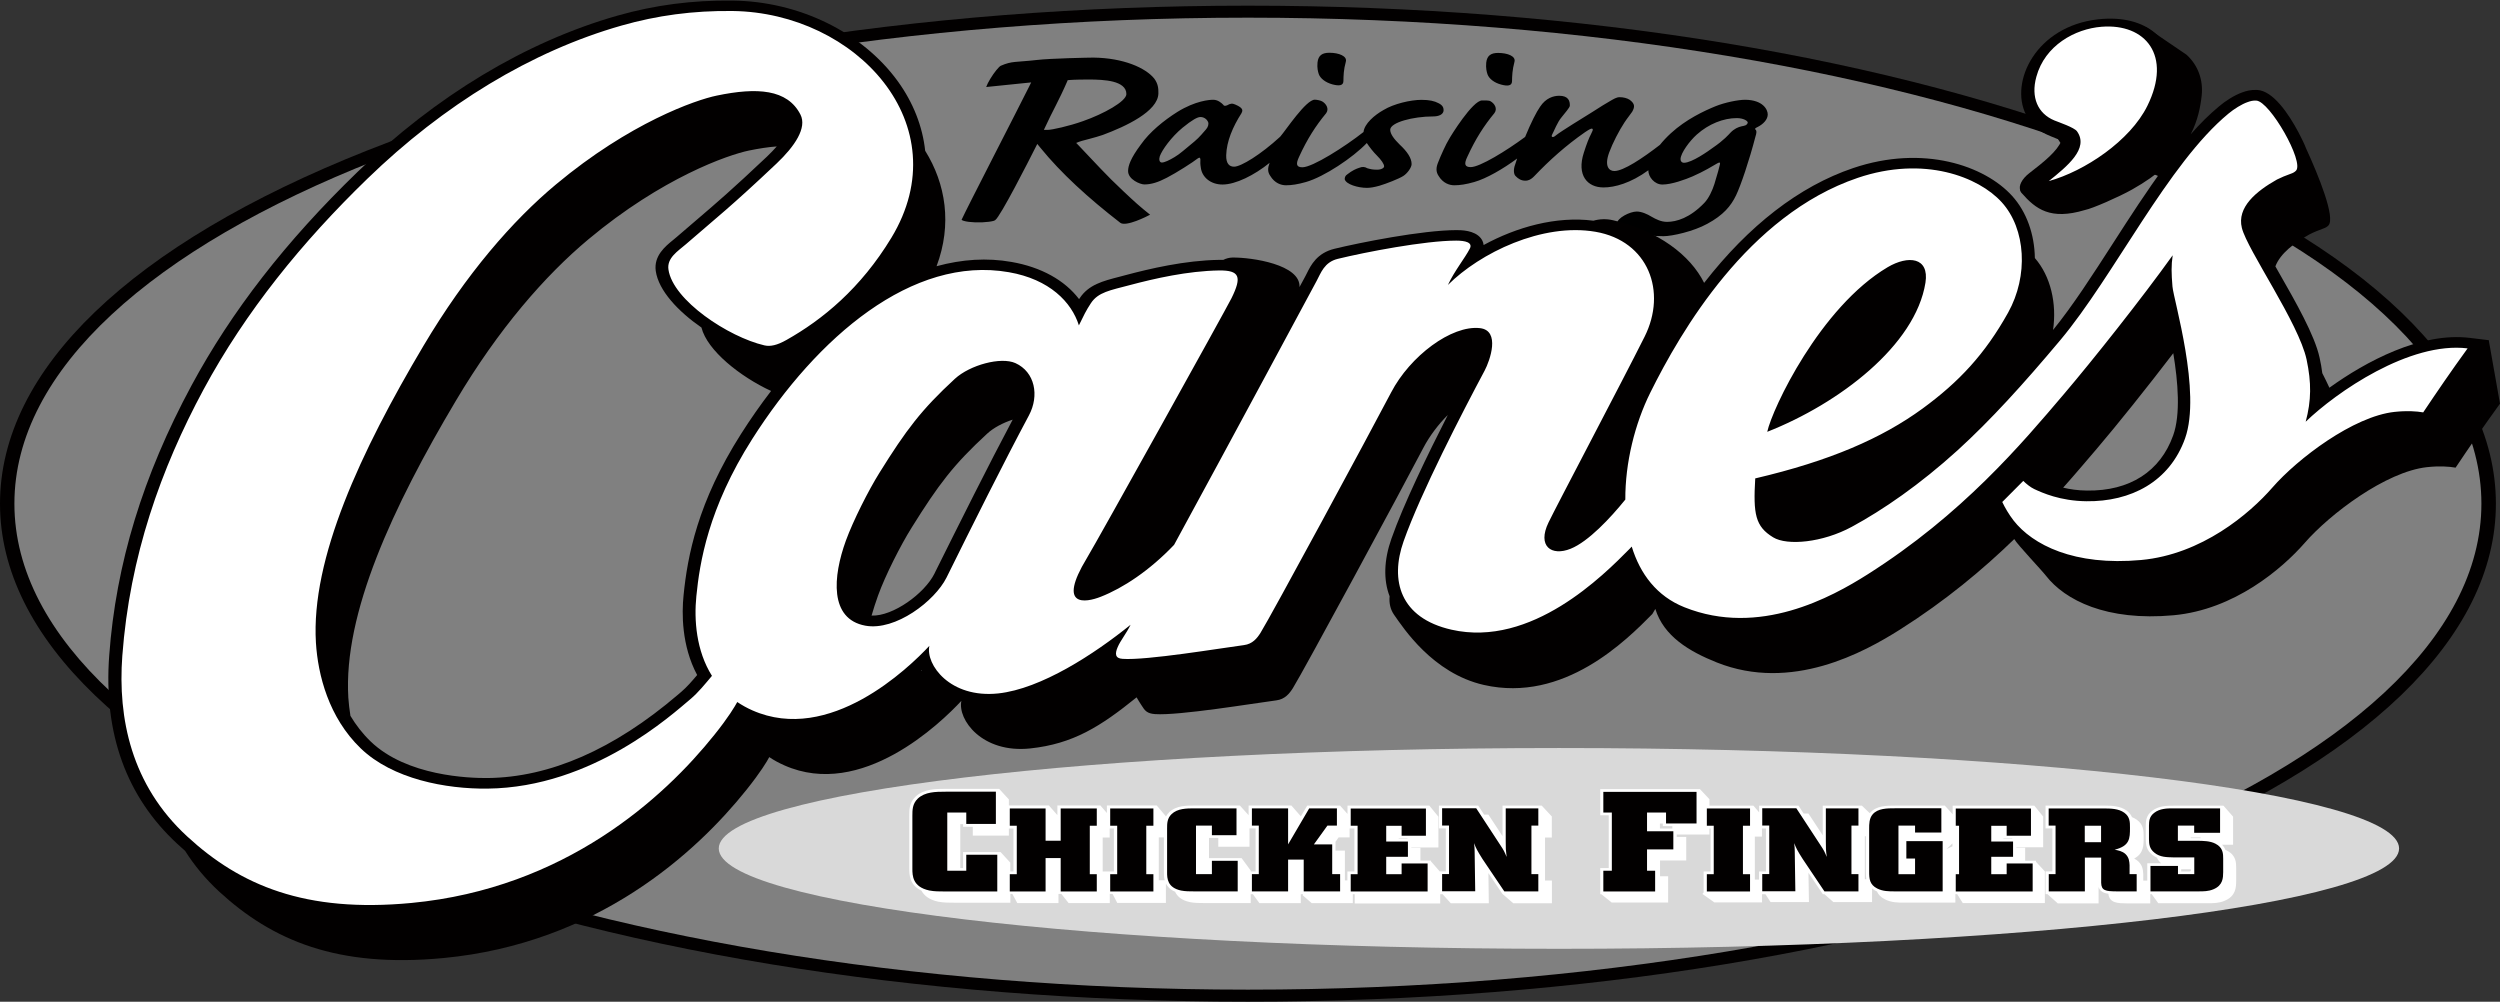 <svg width="2311" height="926" viewBox="0 0 2311 926" fill="none" xmlns="http://www.w3.org/2000/svg">
<rect x="0" y="0" width="2311" height="926" fill="#333333" stroke="none"/>
<g clip-path="url(#clip0_240_12)">
<path d="M1153.56 925.921C846.264 925.921 557.181 878.462 339.744 792.172C120.644 705.343 0 589.314 0 465.581C0 341.848 120.644 225.819 339.744 138.99C557.273 52.7 846.264 5.24 1153.56 5.24C1460.85 5.24 1749.94 52.7 1967.47 138.99C2186.57 225.896 2307.21 341.848 2307.21 465.581C2307.21 589.314 2186.57 705.343 1967.47 792.172C1749.94 878.462 1460.95 925.921 1153.56 925.921Z" fill="#020000"/>
<path d="M1153.56 16.335C524.824 16.335 13.312 217.883 13.312 465.581C13.312 713.279 524.824 914.827 1153.56 914.827C1782.29 914.827 2293.81 713.279 2293.81 465.581C2293.81 217.883 1782.29 16.335 1153.56 16.335Z" fill="#808080"/>
<path d="M2217.72 784.314C2217.72 733.002 1870.03 691.475 1441.07 691.475C1012.21 691.475 664.42 733.079 664.42 784.314C664.42 835.548 1012.11 877.075 1441.07 877.075C1869.93 877.152 2217.72 835.548 2217.72 784.314Z" fill="#D9D9D9"/>
<path d="M1434.51 774.144V754.729L1425.17 744.713H1388.93V772.911L1375.89 753.034H1371.92L1366.46 744.713H1330.13V765.746H1336.51V805.501H1330.87L1322.74 796.179V795.562H1313.03V783.775H1304.62V783.389H1329.67V754.96L1321.26 744.713H1245.64V752.417L1238.98 744.944L1238.89 745.021V744.713H1208.38L1202.46 754.729V754.575L1193.77 744.636H1154.21V753.573L1146.16 744.636H1104.47C1096.8 744.636 1087.27 744.636 1080.8 750.8C1079.42 752.186 1078.49 753.573 1077.75 754.883V754.575L1069.25 744.559H1023.21V751.57L1017.2 744.559L1016.92 744.636V744.559H977.446V753.496L969.588 744.559H932.609V739.012L923.641 729.227H874.182C865.122 729.227 853.844 729.227 846.263 736.469C840.531 742.016 840.531 748.411 840.531 754.035V802.882C840.531 808.043 840.624 818.29 851.81 823.298C854.029 827.69 858.836 831.773 867.433 833.545C872.426 834.47 877.325 834.47 882.41 834.47H933.996V826.38H935.845L940.374 834.778H978.463V826.38H981.144L987.8 834.778H1025.89V826.38H1028.48L1032.82 834.701H1077.75V816.75C1079.23 819.523 1081.45 822.297 1086.26 824.3C1088.11 828.383 1091.9 832.235 1100.03 833.93C1104.28 834.778 1108.44 834.778 1112.6 834.778H1156.15V826.611H1158.18L1164.19 834.855H1202.46V826.611H1204.5L1204.22 827.613L1212.54 834.855H1250.54V826.611H1252.29V835.163H1331.33V826.611H1333.55L1341.13 835.009H1376.26L1375.89 807.119L1388.28 825.533L1388.84 826.303L1398.91 835.009H1434.6V813.976H1428.22V774.221H1434.51V774.144ZM936.769 805.578H933.903V797.411L924.936 787.627H890.268V802.419H887.679V761.817H890.268V764.282H899.235V772.449H932.609V765.9H936.861V805.578H936.769ZM1029.68 805.578H1019.32V774.221H1025.8V765.823H1029.68V805.578ZM1071.19 813.822V774.067H1075.9V806.503C1075.9 808.352 1075.9 811.048 1076.64 813.745H1071.19V813.822ZM1160.58 805.578H1156.15V804.731L1147.73 793.251H1117.6V774.606H1126.19V782.696H1155.04V765.746H1160.68V805.578H1160.58ZM1252.01 805.578H1245.54V813.822H1243.23V786.317H1234.54V778.15L1237.41 774.067H1247.58V765.823H1252.01V805.578ZM1301.1 775.3H1292.97V774.914H1301.1V775.3ZM1882.04 796.641V795.639H1872.06V783.62H1863.92V783.235H1888.7V754.806L1880.56 744.79H1805.04V752.726L1797.82 744.713H1752.34C1743.93 744.713 1734.13 744.713 1728.4 751.724L1721.19 744.79H1684.95V772.141L1671.73 752.032H1667.29L1662.57 744.79H1626.15V750.954L1620.88 744.79H1580.2V738.781L1571.42 729.458H1479.25V753.65H1487.11V802.419H1479.25V826.611H1480.27L1489.88 834.316H1542.02V810.047H1534.53V795.408H1558.76V773.682H1549.97V771.447H1580.2V765.823H1581.31V805.578H1574.84V824.916L1573.73 826.38L1584.73 834.162H1628.83V826.611H1631.97L1636.69 833.853H1672.19L1671.73 806.811L1685.04 826.611H1686.52L1694.75 833.853H1730.52V821.295C1731.82 822.374 1733.39 823.298 1735.05 824.069C1736.25 826.765 1738.47 829.308 1742.36 831.311C1748.36 834.393 1754.65 834.393 1760.11 834.393H1807.53V826.534H1809.2L1814.37 834.778H1890.27V805.501L1882.04 796.641ZM1545.9 765.9H1534.44V761.278H1537.12V763.666H1545.9V765.9ZM1632.44 805.578H1626.06V813.128H1622.17V773.374H1628.74V765.823H1632.44V805.578ZM1723.87 812.82V773.065H1724.79V805.886C1724.79 808.043 1724.88 810.894 1725.25 812.743H1723.87V812.82ZM1804.85 782.311L1799.49 784.853L1804.85 779.614V782.311ZM1860.13 775.3H1852V774.067V774.914H1860.13V775.3ZM2058.62 786.317C2058.16 786.086 2057.6 785.855 2057.14 785.624C2056.5 783.868 2055.43 782.242 2054 780.847H2064.26V754.883L2055.38 744.79H2008.88C2003.52 744.79 1995.38 744.79 1989.19 749.721C1983.83 753.958 1983.64 758.812 1983.55 763.281V776.07C1983.64 780.385 1983.83 785.701 1989.74 790.323C1991.13 791.402 1992.43 792.172 1993.91 792.866C1994.55 794.561 1995.94 796.41 1997.79 798.028H1984.94V814.053H1981.24V808.275C1981.05 804.191 1980.59 800.108 1976.71 796.333C1975.51 795.177 1974.12 794.33 1972.83 793.636C1981.61 788.936 1981.61 781.694 1981.61 773.528C1981.61 768.289 1981.61 762.356 1975.32 757.811C1973.84 756.732 1972.46 756.039 1970.79 755.345C1969.87 753.188 1968.3 751.031 1965.71 749.182C1959.7 744.944 1952.03 744.79 1945.92 744.713H1890.92V765.746H1897.21V805.501H1890.92V826.534H1892.68L1902.2 835.086H1939.92V819.908C1941.21 823.761 1944.17 825.61 1948.98 826.149C1949.9 834.932 1957.85 835.009 1966.17 835.086H1987.71V826.534H1989.01L1995.11 834.932H2040.96C2045.95 834.932 2051.22 834.932 2056.4 832.698C2066.85 828.383 2067.03 820.294 2067.12 814.592V802.265C2067.12 797.643 2067.12 790.631 2058.62 786.317ZM2025.34 805.116L2023.95 805.578H2016.28V803.575H2025.24V805.116H2025.34ZM2034.21 774.837C2033.47 774.837 2032.73 774.837 2032.09 774.76H2025.15V774.144H2034.21V774.837Z" fill="white"/>
<path d="M920.592 731.924V761.663H893.228V751.108H875.663V804.885H893.228V790.092H921.886V824.069H873.259C868.359 824.069 863.737 824.069 859.022 823.144C843.583 819.831 843.398 809.43 843.398 803.036V754.189C843.398 748.719 843.398 743.095 848.391 738.241C854.954 732.001 864.846 731.847 874.091 731.847H920.592V731.924ZM933.442 763.281H939.914V808.121H933.442V824.069H966.538V793.174H980.498V824.069H1013.87V808.121H1007.4V763.281H1013.87V747.332H980.498V777.149H966.538V747.332H933.442V763.281ZM1026.26 763.281H1032.73V808.121H1026.26V824.069H1066.2V808.121H1059.63V763.281H1066.2V747.332H1026.26V763.281ZM1104.38 747.255C1096.7 747.255 1088.48 747.332 1083.02 752.571C1078.86 756.578 1078.86 761.278 1078.86 765.823V806.503C1078.86 811.819 1079.05 820.525 1091.8 823.221C1095.78 823.992 1099.57 823.992 1103.64 823.992H1144.13V795.716H1120.28V808.043H1105.58V763.204H1120.28V772.064H1143.02V747.255H1104.38ZM1210.23 747.255L1190.72 780.539V747.255H1157.26V763.204H1163.64V808.043H1157.26V823.992H1190.72V794.638H1205.15V823.992H1238.8V808.043H1231.49V780.539H1214.57L1227.06 763.204H1235.84V747.255H1210.23ZM1248.6 763.281H1254.97V808.121H1248.6V824.069H1319.69V798.182H1295.65V808.121H1281.41V792.018H1301.48V777.919H1281.41V763.358H1295.65V772.526H1318.12V747.41H1248.6V763.281ZM1391.89 747.255V777.996C1391.89 784.006 1391.89 785.624 1392.72 792.172C1390.78 787.473 1390.22 786.163 1386.71 780.924L1364.62 747.178H1333.09V763.127H1339.47V807.966H1333.09V823.915H1363.69L1363.14 786.548C1363.05 783.62 1363.05 782.388 1362.58 779.383C1364.62 784.468 1365.36 786.009 1370.44 794.098L1390.59 823.992H1422.03V808.043H1415.65V763.204H1422.03V747.255H1391.89ZM1482.12 751.108H1489.98V804.885H1482.12V824.069H1530.01V804.885H1522.52V785.161H1546.83V768.443H1522.52V751.108H1540.08V761.2H1568.28V732.001H1482.12V751.108ZM1577.8 763.281H1584.18V808.121H1577.8V824.069H1617.74V808.121H1611.17V763.281H1617.74V747.332H1577.8V763.281ZM1687.81 747.255V777.996C1687.81 784.006 1687.81 785.624 1688.65 792.172C1686.7 787.473 1686.15 786.163 1682.64 780.924L1660.54 747.178H1629.02V763.127H1635.49V807.966H1629.02V823.915H1659.62L1659.06 786.548C1658.97 783.62 1658.97 782.388 1658.51 779.383C1660.63 784.468 1661.28 786.009 1666.46 794.098L1686.52 823.992H1717.95V808.043H1711.48V763.204H1717.95V747.255H1687.81ZM1752.25 747.178C1744.3 747.178 1735.89 747.178 1731.08 752.803C1727.84 756.578 1727.84 761.74 1727.84 766.054V805.886C1727.84 812.358 1728.3 817.751 1735.24 821.295C1740.51 823.992 1746.15 823.992 1751.42 823.992H1795.79V777.534H1762.23V793.636H1770.28V808.121H1754.93V763.204H1770.28V769.598H1794.59V747.178H1752.25ZM1807.9 763.281H1810.95V808.121H1807.9V824.069H1878.99V798.182H1854.96V808.121H1840.72V792.018H1860.87V777.919H1840.72V763.358H1854.96V772.526H1877.42V747.41H1807.9V763.281ZM1893.79 763.281V747.332H1945.19C1951.2 747.409 1958.31 747.41 1963.68 751.262C1968.95 755.037 1968.95 760.045 1968.95 765.053C1968.95 775.146 1968.85 781.925 1954.8 785.469C1958.31 786.163 1961.83 786.779 1964.79 789.476C1968.11 792.712 1968.39 796.333 1968.58 799.8V808.043H1975.14V823.992H1956.56C1946.39 823.915 1942.51 823.298 1942.32 816.056V792.789H1927.25V823.992H1893.88V808.043H1900.16V763.204H1893.79M1942.23 763.281H1927.16V778.535H1942.23V763.281ZM2008.88 747.255C2003.24 747.255 1996.49 747.332 1991.23 751.493C1986.7 755.037 1986.6 759.12 1986.51 763.204V775.916C1986.6 780.23 1986.88 784.622 1991.78 788.397C1996.77 792.403 2002.97 792.403 2008.7 792.558H2028.39V808.043H2013.32V800.493H1987.9V823.992H2031.99C2036.89 823.992 2041.52 823.992 2046.05 822.066C2055.01 818.367 2055.01 811.433 2055.11 806.194V793.867C2055.11 789.399 2055.11 783.543 2047.99 779.922C2043 777.303 2036.62 777.303 2031.26 777.226H2013.23V763.204H2028.3V769.829H2052.24V747.255H2008.88Z" fill="#020000"/>
<path fill-rule="evenodd" clip-rule="evenodd" d="M1375.06 68.725C1374.23 66.337 1373.4 62.87 1373.86 57.939C1374.6 51.313 1378.3 48.925 1384.86 48.925C1393.55 48.925 1401.59 51.929 1399.93 57.323C1397.99 64.642 1397.8 70.035 1397.71 75.197C1397.62 79.511 1393.37 79.743 1387.73 78.202C1381.16 76.507 1376.45 72.654 1375.06 68.725ZM1634.1 105.938C1634.01 110.483 1630.03 114.721 1624.85 117.34C1622.45 118.419 1621.8 119.266 1622.73 119.729C1624.21 120.807 1623.56 123.812 1622.82 125.969C1616.9 148.774 1609.14 171.579 1604.79 180.594C1600.08 190.455 1592.96 198.93 1578.26 206.866C1565.5 213.954 1545.53 218.345 1537.77 218.345C1533.52 218.345 1528.15 218.114 1524.83 217.498C1521.87 216.805 1519.74 216.419 1514.93 216.419C1508 216.419 1494.6 212.49 1494.69 206.712C1494.78 201.55 1506.71 195.54 1512.99 195.54C1517.52 195.54 1522.79 197.929 1526.68 200.317C1530.84 202.705 1535.55 205.094 1541 205.094C1549.69 205.094 1562.18 201.473 1575.58 187.451C1579.56 183.29 1582.98 175.971 1584.82 170.039C1587.78 160.408 1589.35 154.553 1590 151.548C1590.28 149.853 1589.17 150.007 1587.32 151.086C1583.62 153.243 1574.84 158.636 1564.49 163.105C1558.11 165.878 1545.07 170.655 1536.66 170.578C1529.45 170.578 1523.62 163.49 1523.72 157.403C1507.35 169.345 1492.56 173.274 1482.3 173.274C1467.32 173.274 1457.34 162.026 1464.09 141.147C1466.68 132.98 1468.9 127.356 1470.84 123.735C1472.04 121.346 1472.78 119.883 1472.13 119.189C1471.3 118.342 1469.73 119.189 1465.2 122.194C1447.54 134.444 1432.19 148.235 1418.33 162.796C1414.91 166.417 1411.95 167.111 1410.1 167.034C1406.22 167.034 1403.54 165.339 1401.22 162.95C1399.1 161.256 1398.91 156.479 1400.58 152.164C1401.22 150.238 1401.78 148.389 1402.43 146.54C1389.48 156.171 1373.95 165.108 1362.77 168.267C1355.19 170.424 1349.55 171.271 1344.37 171.271C1339.84 171.271 1333.92 169.345 1329.85 162.642C1327.27 158.79 1327.36 154.861 1329.58 149.699C1331.52 144.537 1336.88 132.672 1339.38 128.82C1340.95 125.815 1361.29 92.84 1370.07 92.84C1371.83 92.84 1376.26 92.686 1377.74 93.533C1381.63 95.691 1384.49 100.467 1381.44 104.551C1371.83 116.185 1364.06 128.203 1356.48 144.768C1353.24 151.394 1353.8 154.476 1359.53 154.476C1367.94 154.476 1392.44 139.452 1409.82 126.586C1415.18 113.488 1420.36 103.318 1423.69 98.618C1428.96 90.683 1435.89 88.526 1441.35 88.526C1449.76 88.526 1451.33 93.302 1451.15 97.771C1451.15 99.312 1446.34 104.859 1443.57 108.326C1439.59 113.026 1436.72 120.807 1434.78 124.428C1433.49 126.817 1435.61 127.664 1438.39 125.045C1443.94 120.73 1462.98 109.173 1471.95 103.549C1480.64 98.002 1483.41 96.23 1488.68 93.225C1491.18 91.838 1494.13 89.835 1497.09 89.835C1500.7 89.835 1504.03 90.683 1506.43 92.224C1511.79 96.153 1511.05 99.158 1508.83 103.241C1507.63 105.167 1504.49 108.865 1501.71 113.103C1496.72 120.653 1490.71 132.287 1487.57 140.839C1482.76 153.782 1487.48 158.097 1492.29 158.097C1500.7 158.097 1518.26 146.386 1534.44 133.905C1537.21 130.438 1540.73 126.663 1544.61 123.119C1558.66 110.252 1575.4 102.471 1585.75 98.233C1594.25 94.766 1606.64 92.224 1613.21 92.224C1629.57 92.378 1634.19 101.238 1634.1 105.938ZM1615.61 113.257C1615.61 111.793 1611.73 109.173 1605.44 109.173C1593.15 109.173 1579.46 114.567 1568.46 124.428C1561.99 130.207 1553.67 141.378 1553.49 147.002C1553.39 148.928 1554.59 150.469 1556.72 150.469C1563.93 150.469 1579.19 139.683 1583.44 136.524C1593.79 129.436 1597.86 124.505 1599.71 122.579C1603.04 119.112 1606.73 117.417 1610.06 116.724C1611.26 116.493 1612.74 116.262 1614.04 115.645C1614.69 115.183 1615.61 114.104 1615.61 113.257ZM1219.1 68.571C1218.27 66.183 1217.44 62.716 1217.9 57.785C1218.64 51.082 1222.34 48.771 1228.9 48.771C1237.59 48.771 1245.64 51.852 1244.06 57.169C1242.03 64.488 1241.94 69.881 1241.85 75.043C1241.75 79.357 1237.59 79.511 1231.86 78.047C1225.2 76.275 1220.49 72.423 1219.1 68.571ZM1334.48 101.854C1334.38 105.938 1329.86 107.633 1324.77 107.633C1306.19 107.633 1285.3 113.18 1285.11 119.883C1285.11 123.966 1288.81 128.666 1293.89 133.674C1300.64 139.914 1304.99 146.155 1304.89 151.779C1304.8 155.015 1300.83 160.408 1297.13 162.719C1293.15 165.262 1281.6 169.807 1275.03 171.734C1270.5 172.966 1266.9 173.66 1263.57 173.66C1255.43 173.66 1244.16 170.424 1243.05 165.647C1243.05 164.183 1243.42 162.411 1245.54 161.101C1249.89 157.634 1253.77 155.939 1256.54 155.092C1259.32 154.013 1261.35 154.013 1264.03 155.554C1267.08 156.402 1268.84 156.864 1273.09 156.864C1276.98 156.864 1279.47 155.169 1279.47 153.859C1279.56 151.702 1276.88 147.85 1272.81 143.766C1269.95 141.07 1265.6 135.523 1263.48 132.21C1250.72 145.615 1224 163.49 1207.18 168.267C1199.6 170.424 1193.96 171.271 1188.78 171.271C1184.25 171.271 1178.33 169.345 1174.27 162.642C1171.68 158.944 1171.77 155.477 1173.62 150.546C1159.47 161.949 1142.28 170.578 1130.08 170.578C1118.98 170.578 1111.03 163.644 1110.02 154.861C1109.46 151.625 1109.55 149.699 1109.65 147.31C1109.37 145.384 1108.81 145.384 1106.96 146.617C1103.27 149.622 1087.18 159.946 1078.68 164.26C1070.45 168.575 1064.16 170.501 1057.78 170.501C1054.18 170.501 1042.53 165.955 1042.81 157.789C1042.9 153.474 1044.84 146.617 1054.73 133.442C1062.77 122.04 1075.62 111.485 1088.47 103.395C1105.21 93.071 1118.15 92.224 1121.48 92.224C1125.73 92.224 1128.97 94.997 1130.72 96.769C1131.28 98.079 1132.76 98.079 1134.61 97.232C1137.01 95.768 1139.14 95.305 1141.82 96.615C1150.14 100.082 1148.57 102.625 1147.64 104.628C1139.51 117.34 1133.87 130.669 1133.5 143.535C1133.31 151.086 1136.27 154.09 1140.8 154.09C1147.18 154.09 1165.48 142.842 1183.42 126.354C1188.6 120.422 1207.18 92.147 1215.41 92.147C1217.16 92.147 1220.67 92.84 1222.15 93.688C1225.94 95.845 1228.9 100.622 1225.85 104.705C1216.24 116.339 1208.47 128.358 1200.89 144.922C1197.75 151.548 1198.21 154.63 1203.94 154.63C1213.37 154.63 1243.23 135.6 1260.43 122.04C1261.26 114.412 1270.41 106.477 1278.92 101.7C1288.35 95.922 1304.06 92.301 1313.95 92.301C1321.44 92.301 1325.97 93.379 1329.76 95.382C1333.37 97.154 1334.48 99.312 1334.48 101.854ZM1116.76 112.718C1115.93 110.791 1113.53 108.172 1109.65 108.172C1106.96 108.172 1102.06 110.791 1093.19 118.034C1082.74 126.663 1074.15 138.681 1072.11 144.46C1071.19 147.233 1071.65 150.238 1074.05 150.238C1076.46 150.238 1080.99 148.081 1085.61 145.307C1090.79 142.303 1095.04 138.219 1104.28 130.669C1108.54 127.202 1113.44 121.192 1114.73 119.729C1116.58 117.725 1117.6 114.875 1116.76 112.718ZM1038.65 176.973C1021.82 161.255 1012.67 150.7 996.859 134.213L994.826 132.133C998.154 130.669 1001.3 129.821 1007.12 128.358C1011.37 127.202 1016.18 125.892 1019.42 124.736C1040.59 116.878 1070.45 103.01 1070.82 86.368C1070.91 81.823 1070.54 77.354 1066.93 72.577C1058.98 62.716 1038.46 53.547 1010.73 53.239C1007.03 53.239 971.067 53.933 958.124 55.474C948.879 56.552 943.148 56.706 938.34 57.245C933.903 57.708 930.39 58.478 925.12 60.79C923.456 61.56 919.019 66.876 915.413 72.885C913.657 75.736 912.363 78.356 911.623 80.436C926.23 78.972 936.954 77.816 948.509 76.661L953.224 76.198L951.468 79.743C940.651 101.469 893.688 192.536 888.881 203.168C889.066 203.399 889.62 203.784 890.915 204.169C893.411 204.94 897.201 205.402 901.639 205.556C905.891 205.71 910.421 205.479 914.027 205.017C915.691 204.786 917.17 204.554 918.279 204.246C918.935 204.081 919.537 203.791 920.036 203.399C924.75 200.24 951.098 148.466 956.83 137.064L958.864 133.057L961.822 136.678C980.958 160.177 1005.64 182.751 1035.59 205.941C1040.86 209.948 1060.65 199.855 1063.14 198.468C1053.34 190.686 1048.91 186.603 1038.65 176.973ZM964.965 120.037L966.352 117.109C972.176 104.243 979.017 92.609 986.413 75.505L986.968 74.118L988.724 73.964C993.346 73.579 1002.22 73.502 1006.38 73.502C1013.87 73.502 1022.28 73.81 1028.94 75.505C1035.59 77.2 1041.33 80.59 1041.23 87.062C1041.05 93.765 1020.16 105.321 1001.2 111.947C988.077 116.647 972.268 120.037 968.848 120.037H964.965Z" fill="black"/>
<path d="M2300.65 314.728L2300.83 314.497L2283.08 312.34C2237.78 306.792 2186.94 334.22 2153.29 358.412C2151.25 353.944 2149.13 349.629 2146.72 344.929C2146.17 340.461 2145.34 335.607 2144.23 330.676C2139.79 310.028 2122.13 279.133 2106.6 251.937C2105.58 250.088 2104.38 248.085 2103.36 246.235C2107.89 234.217 2121.11 224.355 2134.89 216.65C2138.96 214.57 2143.02 212.952 2147.46 211.334C2149.68 210.564 2151.16 209.716 2152.36 208.484C2159.2 201.396 2143.12 161.949 2131.75 137.218C2130.27 133.288 2127.49 127.587 2124.81 122.502C2115.47 104.936 2101.15 83.826 2086.45 83.132C2080.62 82.901 2076.46 84.057 2072.86 85.367C2065.18 88.063 2056.77 93.688 2051.59 98.079C2042.35 105.706 2033.75 114.258 2025.06 124.197C2031.62 111.331 2034.03 99.235 2035.23 88.448C2036.8 73.964 2031.9 60.327 2021.27 50.62L1983.55 24.964L1967.19 36.752C1910.06 43.069 1885.28 94.304 1900.53 124.89C1903.49 130.746 1905.8 135.677 1916.71 141.686C1920.87 143.997 1925.96 145.847 1933.26 148.851C1929.47 158.636 1857.73 165.724 1868.73 178.359C1881.86 193.383 1895.45 203.707 1927.25 194.153C1934.28 192.767 1958.5 182.134 1970.89 175.2C1983.37 168.189 1992.89 161.332 2000.84 154.321C1984.48 176.433 1969.04 200.394 1953.51 224.509C1934.19 254.479 1916.16 282.523 1897.85 305.02C1901.37 280.52 1895.73 255.481 1881.03 238.531C1880.66 216.65 1873.54 196.08 1860.04 181.133C1834.8 153.243 1778.04 133.365 1712.96 155.4C1663.13 172.273 1616.54 208.484 1575.3 261.49C1562.55 235.834 1532.69 213.106 1490.9 203.553C1485 202.2 1478.75 202.361 1472.97 204.015C1438.57 199.547 1401.78 209.948 1371.46 226.512C1371.18 223.661 1369.89 221.504 1368.87 220.194C1362.95 212.721 1350.47 212.721 1346.4 212.721C1314.7 212.721 1256.64 224.355 1233.53 229.979C1217.44 233.908 1211.8 245.08 1208.1 252.553L1206.44 255.789C1205.88 256.713 1204.13 260.181 1201.26 265.342C1202.37 244.54 1157.16 237.838 1139.23 238.069C1136.36 238.146 1133.41 238.916 1130.82 240.226C1129.15 240.149 1127.86 240.226 1126.75 240.226C1095.32 240.688 1062.5 248.47 1040.5 254.325C1038.46 254.864 1036.52 255.327 1034.67 255.866C1019.51 259.795 1006.38 263.108 998.063 275.666C997.878 275.975 997.693 276.206 997.508 276.514C984.196 259.025 962.47 246.929 935.106 242.152C912.364 238.146 889.622 239.61 865.77 246.081C880.285 207.328 874.276 169.961 855.231 139.375C852.828 117.032 844.323 94.997 829.808 74.966C796.99 29.818 738.563 1.234 677.27 0.541C640.199 0.078 605.254 4.624 570.678 14.486C486.089 38.601 402.979 88.603 330.315 159.098C264.123 223.199 214.016 287.762 177.037 356.332C132.108 439.694 107.147 521.284 100.953 605.956C95.591 678.07 116.854 736.7 164.002 780.153C166.221 782.157 168.902 784.622 171.121 786.548C179.441 799.723 189.795 812.358 202.553 824.146C251.642 869.294 311.641 894.95 409.82 885.627C551.819 872.144 643.435 788.397 689.936 730.229C703.063 713.818 709.072 703.802 711.106 699.873C715.359 702.724 719.981 705.266 725.066 707.501C796.435 739.166 869.561 668.439 888.697 647.868C885 665.203 907.834 696.56 952.301 691.861C992.054 687.623 1017.29 671.598 1050.67 644.632C1052.14 647.252 1053.9 649.948 1055.29 652.106C1058.34 657.036 1060.37 659.579 1067.68 660.118C1089.77 661.659 1158.74 650.179 1179.91 647.406C1187.76 646.404 1192.02 641.088 1195.16 636.08C1204.5 621.211 1296.58 450.788 1315.8 413.884C1321.44 403.098 1329.86 392.004 1338.36 383.606C1319.78 420.125 1297.31 466.351 1286.22 498.017C1279.29 517.586 1278.73 536.154 1284.56 551.177C1284 557.341 1285.11 563.196 1288.72 568.358C1297.13 580.3 1324.31 622.366 1371.64 633.153C1445.79 650.025 1503.57 591.703 1527.42 567.588L1530.19 562.888C1537.96 588.159 1561.53 602.181 1586.95 612.351C1656.1 639.933 1722.94 603.105 1756.32 581.995C1798.56 555.261 1833.05 526.369 1861.98 498.325C1864.85 503.487 1886.94 526.6 1891.29 532.224C1908.76 554.644 1947.04 574.445 2009.25 568.743C2065.28 563.581 2109.37 525.984 2130.54 501.792C2153.84 475.057 2205.52 435.996 2243.51 431.836C2255.16 430.603 2263.85 431.219 2269.95 432.298C2283.17 412.574 2295.38 394.7 2311 373.128L2300.65 314.728ZM648.427 302.786C653.789 324.05 684.111 348.088 712.77 361.417C702.88 374.322 693.627 387.559 685.036 401.095C644.914 464.194 635.484 514.042 631.879 550.407C630.215 566.663 629.937 596.865 644.451 623.984C639.737 629.609 634.837 635.233 629.845 639.47C628.92 640.241 627.811 641.242 626.517 642.321C567.443 692.708 508.369 718.595 450.774 719.211C433.856 719.365 375.984 717.516 342.611 685.389C335.03 678.07 328.928 670.057 323.936 661.736C323.012 655.881 322.365 650.256 321.995 644.94C317.28 567.203 363.134 468.432 421.376 370.508C460.851 304.019 503.931 254.633 543.869 221.273C612.187 164.183 673.018 143.15 692.432 139.144C701.491 137.295 710.182 135.908 718.04 135.369C715.451 138.296 712.493 141.378 708.98 144.768C676.623 175.355 662.294 187.605 644.174 203.091C638.535 207.944 632.433 213.106 625.5 219.116C624.483 220.04 623.373 220.888 622.264 221.812C615.053 227.668 604.237 236.451 606.178 250.473C608.767 268.732 627.071 287.994 648.427 302.786ZM851.349 619.901C851.534 619.67 851.811 619.516 852.088 619.285C852.181 619.439 852.273 619.516 852.366 619.67C851.996 619.747 851.626 619.824 851.349 619.901ZM864.754 528.295L863.829 530.221C854.677 548.635 825.556 569.822 805.68 569.052C807.344 563.119 809.47 556.725 811.689 550.484C818.437 531.762 832.674 503.795 842.566 488.001C867.619 447.784 881.487 429.447 912.549 400.864C918.466 395.393 927.156 390.848 936.123 387.92C913.658 430.141 886.664 484.303 864.754 528.295ZM2008.88 402.482C1996.96 435.842 1968.76 454.024 1929.19 453.485C1920.69 453.408 1913.2 452.252 1907.19 450.788C1918.56 438.076 1928.92 425.749 1938.35 414.732C1956.74 393.159 1984.29 358.797 2008.98 326.516C2013.41 353.327 2015.82 383.143 2008.88 402.482Z" fill="#020000"/>
<path d="M1893.78 177.435C1861.89 187.065 1862.17 170.578 1875.94 160.023C1889.62 149.468 1901.83 139.683 1905.62 129.975C1898.31 126.971 1893.23 125.122 1888.98 122.81C1877.98 116.801 1875.76 111.87 1872.8 106.015C1857.54 75.428 1882.32 24.193 1939.45 17.876C1985.77 12.714 2010.73 39.371 2007.4 69.496C2004.72 93.61 1992.43 126.431 1943.15 156.248C1931.04 163.721 1900.72 176.048 1893.78 177.435Z" fill="#020000"/>
<path d="M1633.64 399.169C1700.2 372.974 1770.64 319.274 1779.89 261.336C1783.59 237.607 1763.9 235.834 1744.94 247.006C1682.45 284.064 1638.26 377.827 1633.64 399.169ZM951.098 384.068C960.99 365.577 956.645 343.851 938.71 335.684C925.213 329.598 896.646 337.379 882.687 350.168C851.717 378.752 837.85 397.089 812.797 437.306C802.905 453.177 788.76 481.067 781.919 499.789C769.901 532.918 766.481 572.211 799.947 578.374C827.773 583.459 864.105 555.569 874.921 533.997C898.588 486.152 927.709 427.829 951.098 384.068ZM1033.19 598.174C1035.78 592.088 1041.05 585.847 1045.12 577.527C1011.74 604.492 962.469 636.774 922.717 641.011C878.249 645.711 855.415 614.277 859.113 597.019C839.976 617.513 766.85 688.239 695.481 656.651C690.396 654.417 685.774 651.797 681.521 648.947C679.395 652.876 673.478 662.969 660.351 679.302C613.85 737.471 522.235 821.218 380.235 834.701C282.056 844.023 222.058 818.368 173.061 773.219C121.29 725.606 108.81 663.97 113.062 606.341C119.903 514.119 148.747 433.299 188.13 360.107C227.142 287.762 279.375 223.584 339.558 165.262C410.188 96.769 491.172 47.384 574.745 23.577C607.194 14.332 640.567 9.709 677.269 10.171C791.256 11.635 887.217 115.337 823.983 219.809C795.601 266.652 760.287 295.544 727.006 314.266C718.315 319.197 712.029 320.506 706.667 319.274C673.478 311.569 621.985 277.593 617.918 249.163C616.346 238.377 626.7 232.136 634.003 225.819C663.124 200.548 675.05 191.611 717.853 151.163C734.771 135.137 746.142 118.111 739.948 105.938C727.93 82.362 699.826 80.59 662.57 88.371C643.063 92.378 582.325 113.411 513.914 170.501C473.885 203.861 430.896 253.247 391.421 319.736C333.272 417.659 287.326 516.507 292.041 594.168C293.889 623.83 303.781 663.2 333.457 691.783C362.948 720.213 412.222 729.458 450.773 728.996C547.935 727.917 621.8 659.964 638.164 646.327C645.374 640.318 652.031 631.997 658.132 624.755C643.525 601.487 641.492 572.904 643.71 551.1C646.761 520.437 654.527 469.973 695.481 405.64C755.387 311.569 843.397 235.989 932.609 251.629C970.235 258.177 990.573 279.288 997.322 300.783C1001.67 291.846 1004.07 286.838 1008.42 280.289C1015.16 270.042 1026.35 268.347 1044.01 263.648C1067.49 257.407 1097.81 250.473 1126.84 250.011C1145.98 249.78 1148.2 255.789 1138.4 275.666C1132.94 286.607 1014.7 499.404 1004.63 516.045C976.891 561.81 1003.52 557.187 1017.57 551.64C1038.09 543.627 1062.77 527.371 1085.33 503.641C1137.56 407.798 1213.19 266.883 1217.07 259.718C1221.04 252.399 1224.1 242.383 1236.58 239.301C1262.09 233.061 1317.1 222.429 1346.13 222.429C1354.35 222.429 1361.66 224.047 1358.7 229.825C1354.08 238.762 1344.37 250.627 1338.45 263.416C1368.13 233.754 1425.72 205.787 1474.9 214.262C1523.9 222.737 1541.1 269.58 1520.3 311.184C1499.5 352.711 1438.3 468.663 1431.45 482.993C1420.82 504.951 1434.14 514.427 1451.89 507.262C1468.34 500.636 1488.68 478.833 1502.45 461.806C1502.27 427.906 1511.24 391.695 1525.57 362.881C1553.58 306.484 1615.79 198.853 1717.3 164.414C1778.5 143.689 1829.07 163.413 1850.43 186.988C1872.8 211.643 1875.2 255.019 1856.34 288.918C1834.9 327.363 1810.95 353.019 1777.12 377.75C1739.58 405.101 1691.69 426.057 1622.54 442.237C1620.6 475.135 1622.54 486.614 1639.09 496.707C1652.03 504.643 1684.76 501.638 1711.76 486.999C1740.51 471.436 1774.62 448.015 1809.75 416.118C1840.16 388.382 1870.3 355.253 1904.6 314.343C1954.15 255.173 2004.17 151.086 2060 105.013C2065.27 100.622 2072.39 96.23 2077.48 94.458C2080.44 93.379 2082.65 92.84 2085.7 92.994C2098.28 93.611 2130.26 149.776 2122.41 157.788C2121.2 159.021 2119.82 159.869 2117.51 160.639C2112.98 162.257 2109 163.875 2104.84 165.955C2085.7 176.741 2067.59 191.611 2072.39 210.718C2077.48 231.135 2125 298.703 2132.21 332.371C2136.74 353.712 2136.64 370.2 2131.37 389.846C2159.66 362.573 2227.43 315.498 2281.05 322.047C2265.42 343.62 2253.22 361.494 2240 381.217C2233.81 380.139 2225.21 379.522 2213.56 380.755C2175.47 384.838 2123.89 423.977 2100.59 450.711C2079.51 474.903 2035.32 512.501 1979.3 517.663C1917.17 523.364 1878.9 503.564 1861.34 481.144C1856.99 475.52 1853.29 469.125 1850.89 464.04L1870.3 444.548C1873.17 447.321 1876.87 450.403 1880.47 452.098C1887.96 455.565 1904.32 463.039 1928.54 463.347C1969.87 463.886 2005.55 445.318 2019.88 405.255C2035.14 362.496 2009.25 277.13 2008.23 264.88C2007.22 252.476 2007.03 245.696 2008.42 235.989C1980.04 275.666 1934.46 333.065 1908.11 364.036C1868.64 410.494 1813.91 475.52 1726.36 530.992C1692.99 552.102 1626.24 589.006 1557.09 561.347C1531.58 551.177 1516.14 530.607 1508.37 505.259C1507.72 505.952 1507.08 506.646 1506.34 507.416C1482.49 531.531 1415.83 598.945 1341.69 582.072C1294.26 571.286 1284.65 536.616 1297.5 500.328C1313.4 455.334 1352.04 380.755 1372.38 342.618C1377.28 333.373 1387.26 305.483 1368.04 303.325C1341.87 300.398 1303.51 329.058 1285.94 362.804C1266.62 399.708 1174.54 570.13 1165.21 585C1162.06 590.008 1157.81 595.324 1149.95 596.325C1128.78 599.099 1059.72 610.656 1037.72 609.038C1030.79 608.653 1030.51 604.338 1033.19 598.174ZM1893.88 167.419C1910.79 153.782 1931.41 137.295 1919.95 121.346C1917.36 117.802 1903.4 113.103 1899.05 111.331C1883.8 105.013 1877.14 90.066 1882.41 70.959C1890.27 41.991 1918.1 26.659 1942.78 24.733C1983.27 21.574 2008.05 51.159 1985.03 97.848C1969.13 130.13 1927.07 158.251 1893.88 167.419Z" fill="white"/>
</g>
<defs>
<clipPath id="clip0_240_12">
<rect width="2311" height="926" fill="white"/>
</clipPath>
</defs>
</svg>
